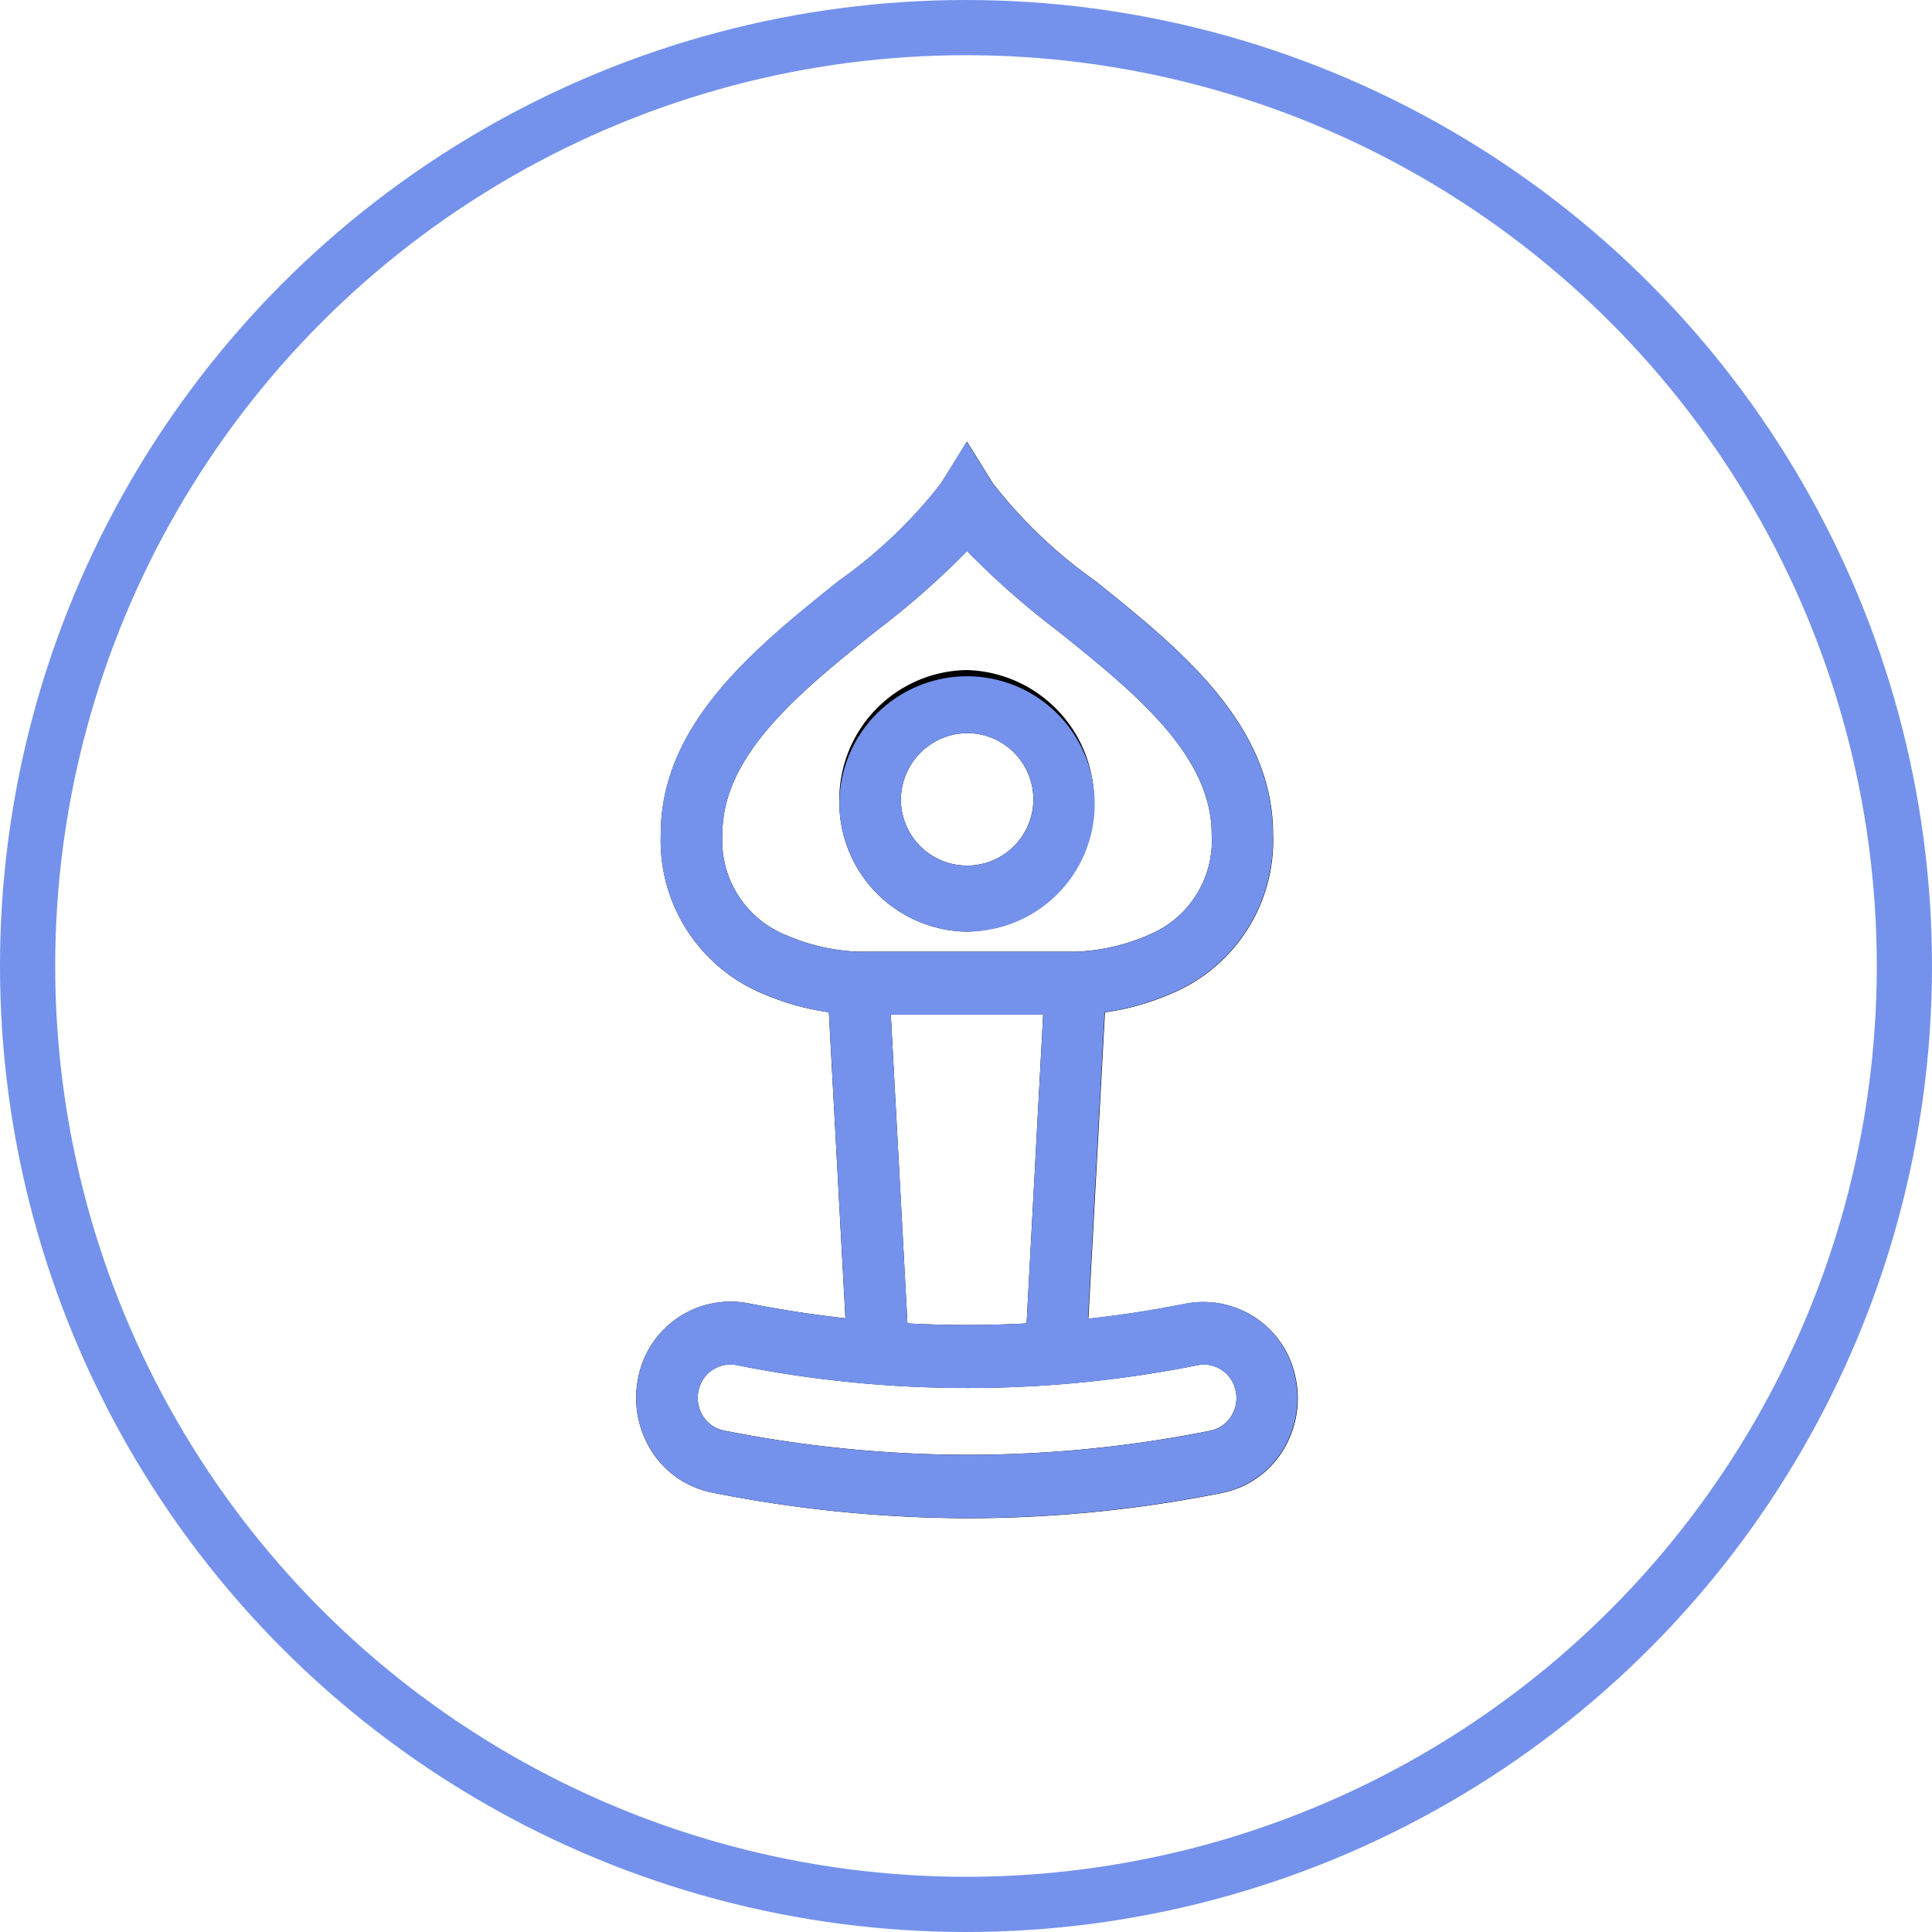 <svg xmlns="http://www.w3.org/2000/svg" width="70" height="70" viewBox="0 0 70 70">
  <g id="icon" transform="translate(-1075 -939)">
    <g id="Ellipse_3" data-name="Ellipse 3" transform="translate(1075 939)" fill="none" stroke="#7492ec" stroke-width="2">
      <circle cx="35" cy="35" r="35" stroke="none"/>
      <circle cx="35" cy="35" r="34" fill="none"/>
    </g>
    <g id="_017-yoga" data-name="017-yoga">
      <g id="_017-yoga-2" data-name="017-yoga" transform="translate(1098 955)">
        <path id="Shape_1" data-name="Shape 1" d="M2.8,38.078A3.364,3.364,0,0,1,.587,36.539,3.586,3.586,0,0,1,.143,33.83l0-.009a3.411,3.411,0,0,1,3.969-2.6q1.757.348,3.519.542l-.6-11.088A9.192,9.192,0,0,1,4.631,20a6.008,6.008,0,0,1-3.689-5.78c0-4,3.426-6.748,6.449-9.172a17.436,17.436,0,0,0,3.7-3.527L12.036,0l.941,1.516a17.431,17.431,0,0,0,3.7,3.527c3.023,2.424,6.449,5.172,6.449,9.173A6.008,6.008,0,0,1,19.441,20a9.2,9.2,0,0,1-2.406.681l-.6,11.1q1.774-.194,3.535-.546a3.4,3.4,0,0,1,3.952,2.59,3.588,3.588,0,0,1-.434,2.722,3.361,3.361,0,0,1-2.209,1.545,46.929,46.929,0,0,1-9.2.917A47.722,47.722,0,0,1,2.8,38.078Zm-.485-3.719v0a1.227,1.227,0,0,0,.153.942,1.153,1.153,0,0,0,.758.529,45.541,45.541,0,0,0,8.854.88,44.746,44.746,0,0,0,8.776-.875,1.151,1.151,0,0,0,.756-.53,1.228,1.228,0,0,0,.151-.944,1.173,1.173,0,0,0-1.36-.9,42.551,42.551,0,0,1-16.708,0,1.178,1.178,0,0,0-1.378.893Zm7.564-2.41a40.217,40.217,0,0,0,4.316,0l.6-11.186H9.276ZM8.766,6.843c-2.75,2.205-5.593,4.485-5.593,7.373A3.7,3.7,0,0,0,5.524,17.9a7.245,7.245,0,0,0,2.574.581h7.873a7.224,7.224,0,0,0,2.63-.6,3.694,3.694,0,0,0,2.3-3.662c0-2.887-2.844-5.168-5.593-7.373a29.608,29.608,0,0,1-3.27-2.882A29.6,29.6,0,0,1,8.766,6.843ZM7.411,13.016a4.688,4.688,0,0,1,4.625-4.739,4.741,4.741,0,0,1,0,9.478A4.689,4.689,0,0,1,7.411,13.016Zm2.23,0a2.4,2.4,0,1,0,2.395-2.454A2.428,2.428,0,0,0,9.641,13.016Z"/>
      </g>
      <path id="Color_Overlay" data-name="Color Overlay" d="M1100.8,993.078a3.361,3.361,0,0,1-2.21-1.539,3.584,3.584,0,0,1-.445-2.709l0-.009a3.41,3.41,0,0,1,3.969-2.6q1.758.348,3.519.542l-.6-11.088a9.183,9.183,0,0,1-2.407-.681,6.007,6.007,0,0,1-3.688-5.78c0-4,3.426-6.748,6.448-9.173a17.43,17.43,0,0,0,3.7-3.527l.941-1.516.941,1.516a17.4,17.4,0,0,0,3.7,3.527c3.022,2.425,6.448,5.171,6.448,9.173a6.007,6.007,0,0,1-3.688,5.78,9.181,9.181,0,0,1-2.407.681l-.6,11.1q1.774-.193,3.534-.546a3.4,3.4,0,0,1,3.953,2.59,3.586,3.586,0,0,1-.435,2.723,3.359,3.359,0,0,1-2.209,1.544,46.877,46.877,0,0,1-9.2.917A47.691,47.691,0,0,1,1100.8,993.078Zm-.485-3.719v.005a1.226,1.226,0,0,0,.153.941,1.151,1.151,0,0,0,.758.528,45.517,45.517,0,0,0,8.854.88,44.731,44.731,0,0,0,8.776-.875,1.148,1.148,0,0,0,.756-.53,1.224,1.224,0,0,0,.15-.944,1.172,1.172,0,0,0-1.359-.9,42.532,42.532,0,0,1-16.708,0,1.179,1.179,0,0,0-1.379.893Zm7.565-2.41a39.933,39.933,0,0,0,4.316,0l.6-11.186h-5.52Zm-1.112-25.106c-2.75,2.2-5.594,4.486-5.594,7.373a3.7,3.7,0,0,0,2.352,3.686,7.255,7.255,0,0,0,2.573.581h7.873a7.218,7.218,0,0,0,2.63-.6,3.7,3.7,0,0,0,2.3-3.662c0-2.887-2.843-5.168-5.594-7.373a29.752,29.752,0,0,1-3.27-2.882A29.6,29.6,0,0,1,1106.766,961.843Zm-1.355,6.173a4.626,4.626,0,1,1,4.625,4.739A4.689,4.689,0,0,1,1105.411,968.016Zm2.23,0a2.4,2.4,0,1,0,2.395-2.453A2.428,2.428,0,0,0,1107.641,968.016Z" fill="#7492ec"/>
    </g>
  </g>
</svg>
